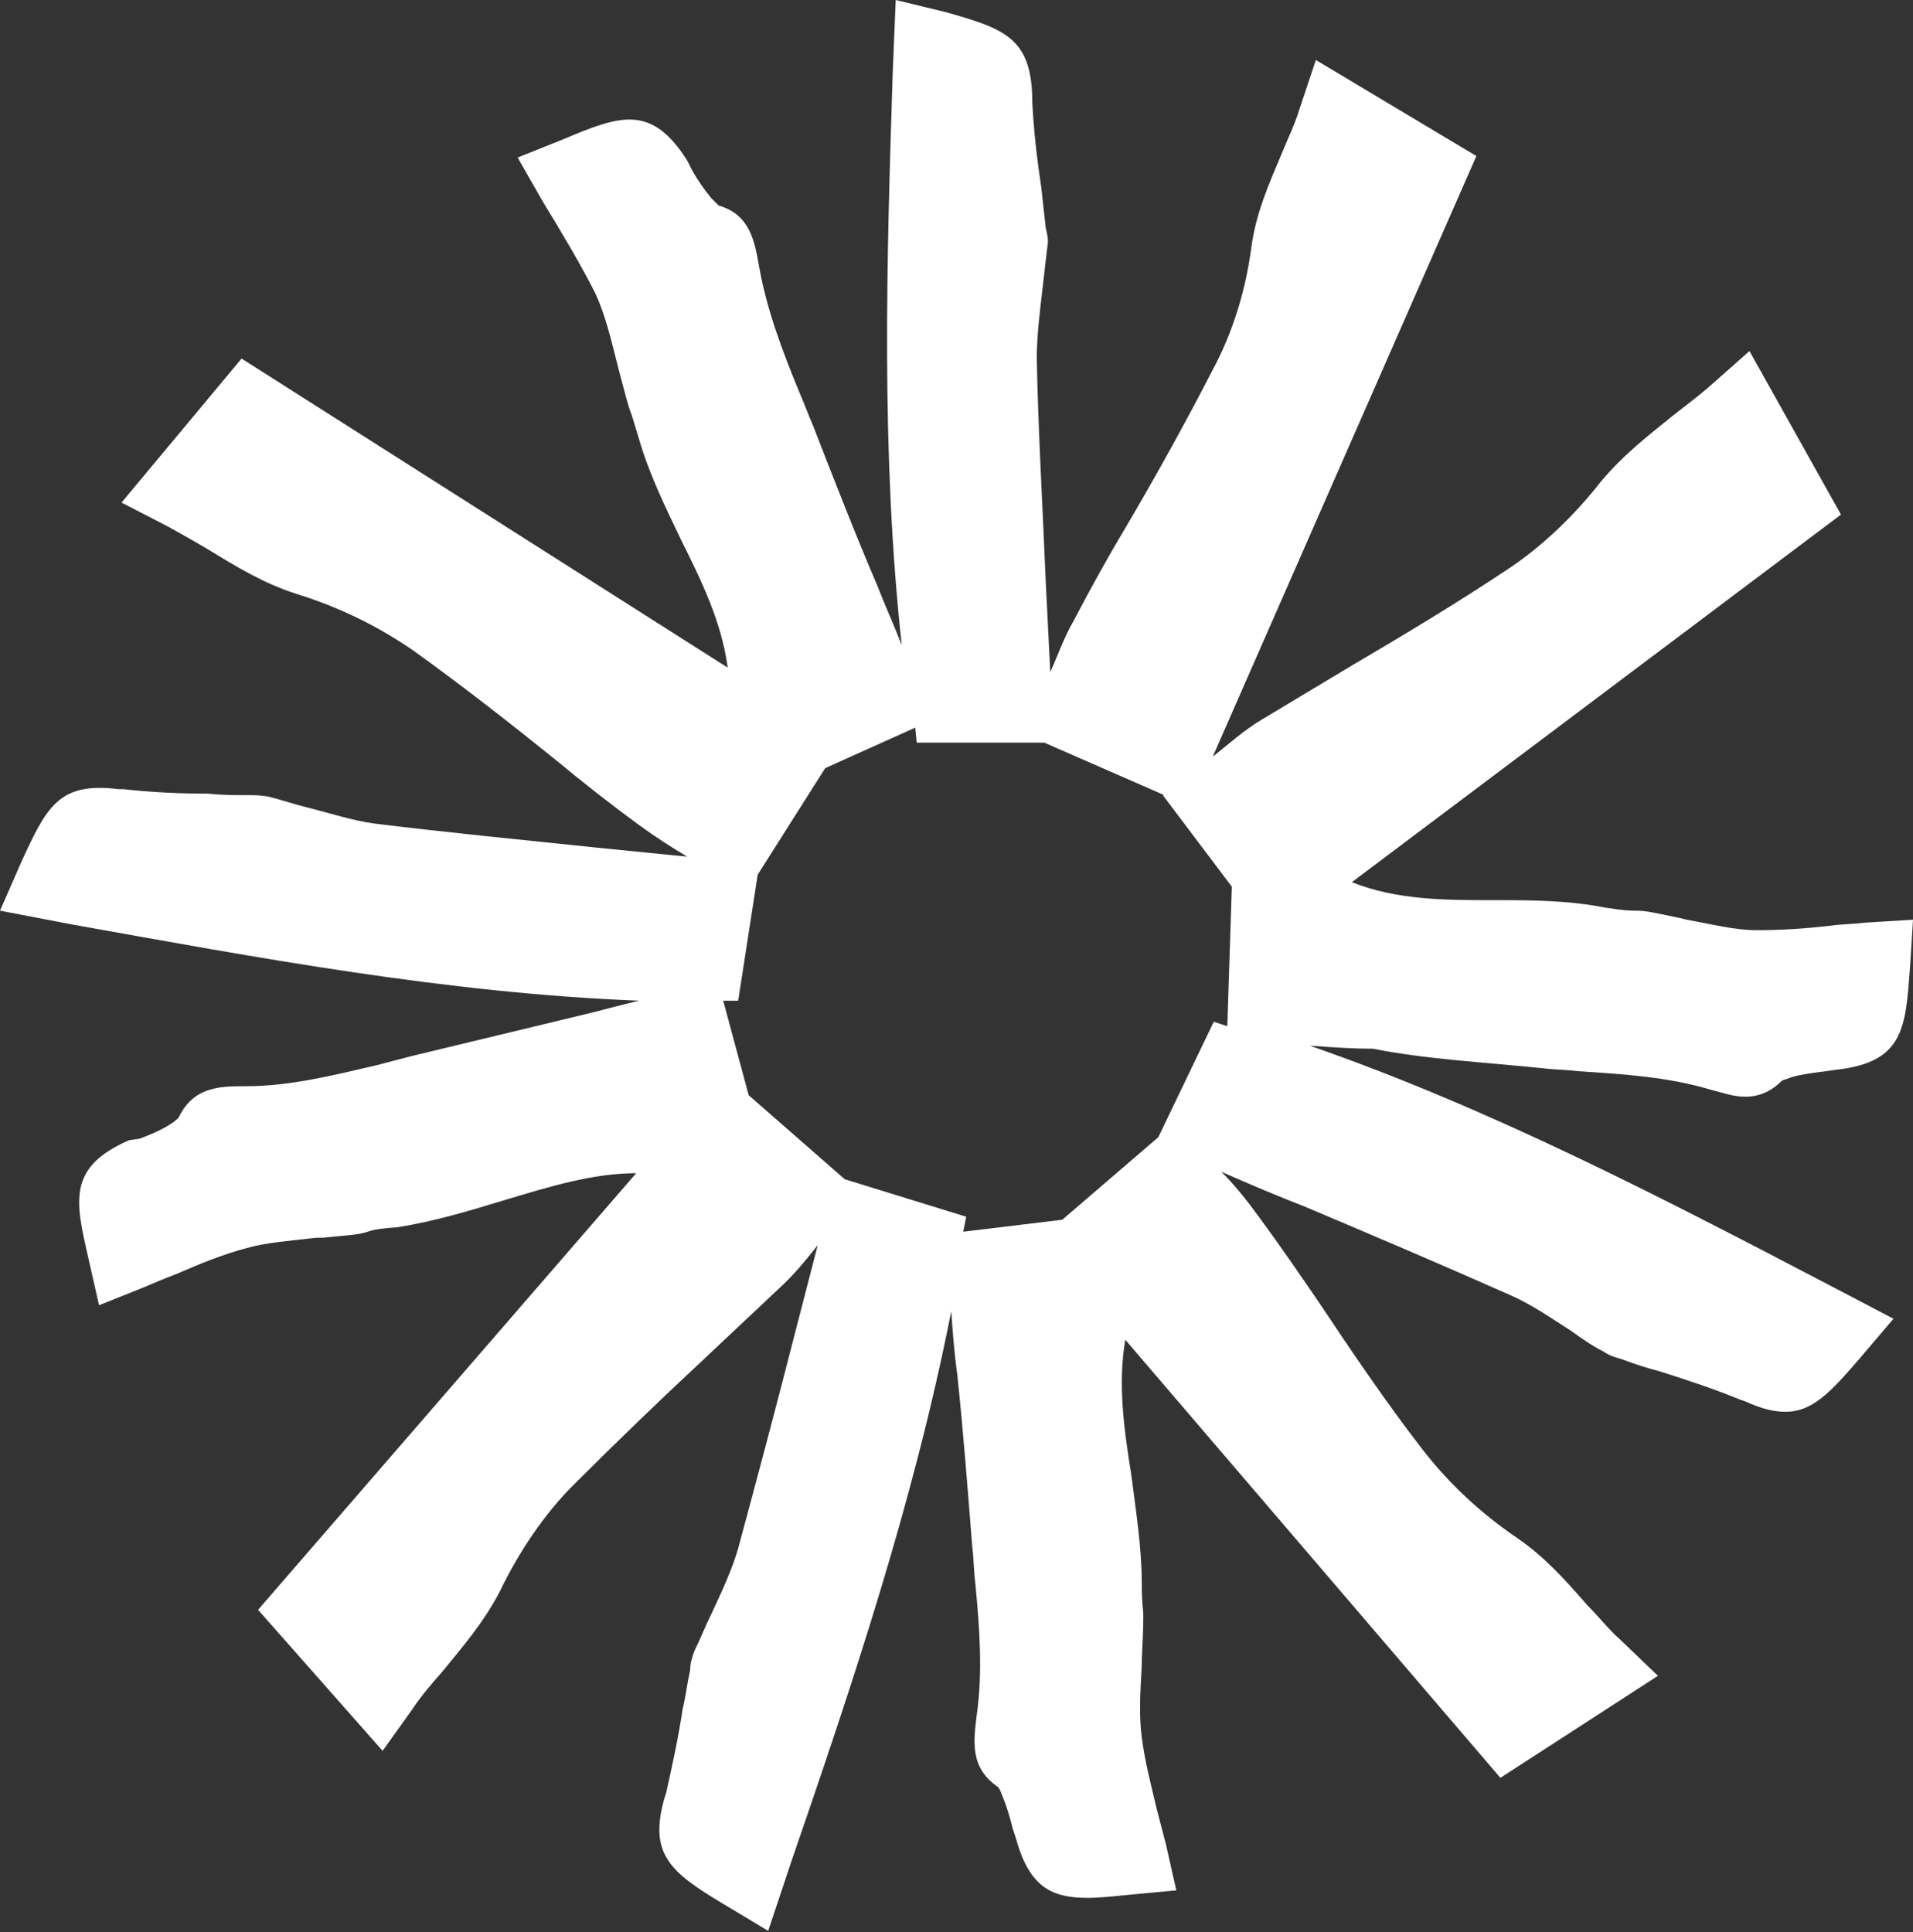 <?xml version="1.0" encoding="utf-8"?>
<!-- Generator: Adobe Illustrator 26.1.0, SVG Export Plug-In . SVG Version: 6.00 Build 0)  -->
<svg version="1.1" id="Calque_1" xmlns="http://www.w3.org/2000/svg" xmlns:xlink="http://www.w3.org/1999/xlink" x="0px" y="0px"
	 viewBox="0 0 127.5 128.8" style="enable-background:new 0 0 127.5 128.8;" xml:space="preserve">
<rect x="0" y="0" width="127.5" height="128.8" fill="#333333" stroke="none"/>
<style type="text/css">
	.st0{fill:#FFFFFF;}
</style>
<path class="st0" d="M102.8,71.2c0.8,0.1,1.6,0.1,2.4,0.2c3.1,0.2,6,0.4,8.7,1.2c0.8,0.2,1.6,0.5,2.4,0.5c0.9,0,1.7-0.3,2.5-1.1
	c0.1,0,0.3-0.1,0.6-0.2c0.7-0.2,1.5-0.3,2.3-0.4l0.7-0.1c4.5-0.5,4.6-2.8,4.9-6.8l0.2-3.2l-3.2,0.2c-0.8,0.1-1.6,0.1-2.3,0.2
	c-1.7,0.2-3.3,0.3-4.9,0.3c-1.5,0-3-0.4-4.7-0.7l-0.4-0.1c-1.9-0.4-2.3-0.5-3-0.5c-0.3,0-0.7,0-2-0.2C104.5,60,102,60,99.7,60
	c-3.4,0-6.6,0-9.6-1.2l32.6-24.5l-6.1-10.9l-2.6,2.3c-0.8,0.7-1.6,1.3-2.5,2c-1.6,1.3-3.3,2.6-4.8,4.4c-1.8,2.3-4,4.4-6.3,5.9
	c-3.3,2.2-6.8,4.3-10.2,6.3c-2,1.2-4,2.4-6,3.6c-1.2,0.7-2.2,1.6-3.2,2.4c-0.1,0.1-0.2,0.1-0.2,0.2l17.6-40.1L87.7,4l-1.1,3.3
	c-0.3,1-0.8,2-1.2,3c-0.8,1.9-1.7,3.9-2,6.2c-0.4,3-1.3,5.8-2.6,8.2c-1.8,3.5-3.8,7.1-5.8,10.5c-1.2,2-2.3,4-3.4,6.1
	c-0.7,1.2-1.1,2.4-1.6,3.5c-0.1-2-0.2-4-0.3-6c-0.2-4.9-0.5-9.9-0.6-14.9c0-1.5,0.2-3.1,0.4-4.8c0.1-0.9,0.2-1.7,0.3-2.6
	c0.1-0.5,0-0.9-0.1-1.3c-0.1-0.9-0.2-1.8-0.3-2.7c-0.3-2-0.5-3.8-0.6-5.7V6.5c-0.1-4-1.9-4.6-5.8-5.7L59.7,0l-0.2,4.8
	c-0.4,12.5-0.8,25.4,0.6,38.2c-0.5-1.3-1.1-2.6-1.6-3.9c-1.5-3.5-2.9-7.1-4.3-10.7c-0.3-0.7-0.6-1.5-0.9-2.2
	c-1.2-2.9-2.2-5.6-2.7-8.4c-0.3-1.7-0.6-3.5-2.7-4.1c-0.1-0.1-0.2-0.2-0.5-0.5c-0.5-0.6-0.9-1.2-1.3-1.9l-0.3-0.6
	c-2.4-3.8-4.5-3-8.3-1.4l-3,1.2l1.6,2.8c0.4,0.7,0.8,1.3,1.2,2c0.9,1.5,1.7,2.9,2.4,4.3c0.6,1.3,1,2.9,1.4,4.5l0.1,0.4
	c0.5,1.9,0.6,2.3,0.8,2.9c0.1,0.2,0.2,0.6,0.6,1.9c0.7,2.4,1.8,4.6,2.8,6.7c1.4,2.8,2.7,5.5,3.1,8.5L16.1,23.9l-8,9.6l3.1,1.6
	c0.9,0.5,1.8,1,2.8,1.6c1.8,1.1,3.6,2.2,5.8,2.9c2.9,0.9,5.5,2.2,7.8,3.8c3.2,2.3,6.4,4.8,9.5,7.3c1.8,1.5,3.6,2.9,5.5,4.3
	c1.1,0.8,2.2,1.5,3.2,2.1c-2-0.2-4-0.4-6-0.6c-4.8-0.5-9.9-1-14.8-1.6c-1.5-0.2-3-0.7-4.6-1.1c-0.8-0.2-1.7-0.5-2.5-0.7
	c-0.5-0.1-1-0.1-1.3-0.1c-0.9,0-1.8,0-2.7-0.1c-2,0-3.9-0.1-5.7-0.3l-0.3,0c-4-0.5-4.8,1.2-6.5,4.9L0,60.7l4.7,0.9
	c12.3,2.2,25,4.6,37.9,5.1c-1.3,0.3-2.7,0.7-4,1c-3.7,0.9-7.5,1.8-11.2,2.7c-0.8,0.2-1.5,0.4-2.3,0.6c-3,0.7-5.8,1.4-8.7,1.4
	c-1.7,0-3.5,0-4.5,2.1c-0.1,0.1-0.2,0.2-0.5,0.4c-0.6,0.4-1.3,0.7-2.1,1L8.6,76c-4.1,1.8-3.6,4-2.7,7.9l0.7,3.1l3-1.2
	c0.7-0.3,1.4-0.6,2.2-0.9c1.6-0.7,3.1-1.3,4.6-1.7c1.4-0.4,3-0.5,4.7-0.7l0.4,0c2-0.2,2.4-0.2,3-0.4c0.3-0.1,0.6-0.2,2-0.3
	c2.5-0.4,4.8-1.1,7.1-1.8c3-0.9,5.9-1.8,8.8-1.8l-25.2,29.1l8.3,9.4l2-2.8c0.6-0.9,1.3-1.7,2-2.5c1.3-1.6,2.7-3.2,3.8-5.3
	c1.3-2.7,3-5.2,4.9-7.1c2.8-2.8,5.7-5.6,8.6-8.3c1.7-1.6,3.4-3.2,5.1-4.8c1-0.9,1.8-1.9,2.6-2.9c-0.5,1.9-1,3.9-1.5,5.8
	c-1.2,4.7-2.5,9.6-3.8,14.4c-0.4,1.4-1.1,2.9-1.8,4.4c-0.4,0.8-0.7,1.6-1.1,2.4c-0.2,0.5-0.3,0.9-0.3,1.3c-0.2,0.9-0.3,1.8-0.5,2.6
	c-0.3,2-0.7,3.8-1.1,5.6l-0.1,0.3c-1.1,3.8,0.4,5,3.9,7.1l3,1.8l1.5-4.5c4.1-11.9,8.2-24.1,10.7-36.8c0.1,1.4,0.2,2.8,0.4,4.2
	c0.4,3.8,0.7,7.7,1,11.5c0.1,0.8,0.1,1.6,0.2,2.4c0.3,3.1,0.5,6,0.1,8.8c-0.2,1.7-0.5,3.5,1.4,4.8c0.1,0.1,0.2,0.3,0.3,0.6
	c0.3,0.7,0.5,1.4,0.7,2.2l0.2,0.6c0.9,3.3,2.4,4,4.8,4c0.8,0,1.7-0.1,2.7-0.2l3.2-0.3l-0.7-3.1c-0.2-0.8-0.4-1.5-0.6-2.3
	c-0.4-1.7-0.8-3.2-1-4.8c-0.2-1.5-0.1-3.1,0-4.8l0-0.4c0.1-2,0.1-2.4,0.1-3c0-0.3-0.1-0.7-0.1-2c0-2.5-0.4-4.9-0.7-7.3
	c-0.5-3.1-0.9-6.1-0.4-9l25,29.2l10.5-6.8l-2.5-2.4c-0.8-0.7-1.4-1.5-2.2-2.3c-1.4-1.6-2.8-3.2-4.7-4.5c-2.5-1.7-4.6-3.7-6.3-5.9
	c-2.4-3.1-4.7-6.5-6.9-9.8c-1.3-1.9-2.6-3.8-4-5.7c-0.8-1.1-1.6-2.1-2.5-3c1.8,0.8,3.7,1.6,5.5,2.3c4.5,1.9,9.2,3.9,13.7,5.9
	c1.4,0.6,2.7,1.5,4.1,2.4c0.7,0.5,1.4,1,2.2,1.4c0.4,0.3,0.9,0.4,1.2,0.5c0.8,0.3,1.7,0.6,2.5,0.8c1.9,0.6,3.7,1.2,5.4,1.9l0.3,0.1
	c1.1,0.5,1.9,0.7,2.7,0.7c1.8,0,3-1.3,4.9-3.5l2.3-2.7l-4.2-2.2c-11.1-5.8-22.6-11.8-34.7-16c1.4,0.1,2.8,0.2,4.2,0.2
	C95,70.6,98.9,70.8,102.8,71.2L102.8,71.2z M64.2,82.1l0.2-1l-8.1-2.5L49.9,73l-1.7-6.3h1l1.3-8.4l4.5-7.1l6-2.7l0.1,1h8.5l8,3.5
	l-0.1,0l4.6,6.1l-0.3,9.3l-0.9-0.3l-3.7,7.7l-6.4,5.5L64.2,82.1L64.2,82.1z"/>
</svg>
